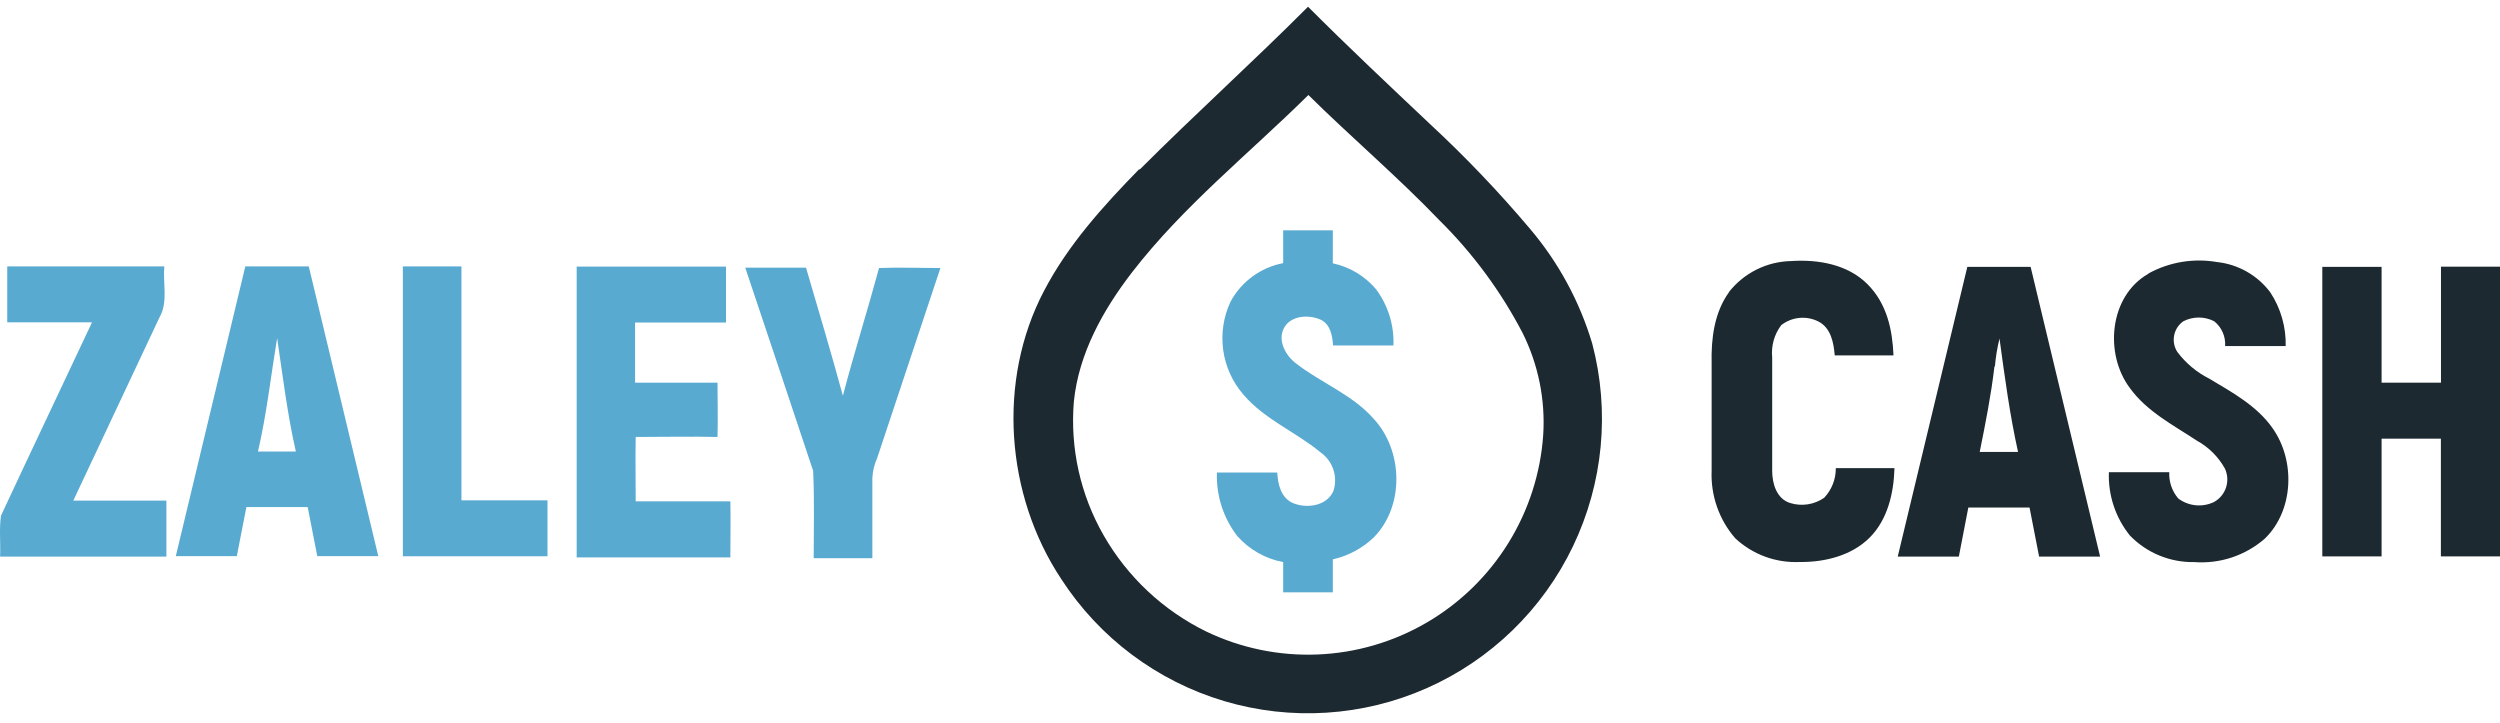 <?xml version="1.0" encoding="UTF-8"?> <svg xmlns="http://www.w3.org/2000/svg" width="159" height="46" viewBox="0 0 159 46" fill="none"> <g clip-path="url(#clip0_101_80)"> <path d="M72.475 10.793C75.993 7.275 79.684 3.941 83.191 0.428C85.737 2.979 88.365 5.449 90.975 7.914C93.217 9.994 95.331 12.209 97.304 14.547C99.115 16.68 100.464 19.166 101.265 21.849C102.401 26.157 101.967 30.729 100.04 34.746C98.114 38.762 94.821 41.959 90.753 43.762C86.685 45.565 82.108 45.857 77.844 44.585C73.581 43.312 69.91 40.559 67.491 36.82C63.955 31.482 63.403 24.209 66.398 18.503C67.928 15.572 70.164 13.102 72.458 10.753L72.475 10.793ZM72.009 17.305C70.158 19.706 68.6 22.488 68.296 25.557C68.055 28.511 68.714 31.468 70.187 34.039C71.702 36.69 73.977 38.825 76.718 40.165C78.924 41.224 81.356 41.725 83.801 41.625C86.245 41.526 88.628 40.828 90.742 39.594C92.856 38.36 94.636 36.627 95.927 34.545C97.218 32.464 97.981 30.098 98.149 27.653C98.289 25.413 97.835 23.176 96.833 21.169C95.454 18.526 93.674 16.113 91.555 14.018C88.888 11.236 85.95 8.749 83.214 6.042C79.448 9.762 75.263 13.096 72.009 17.305ZM109.951 18.584C110.425 17.98 111.026 17.489 111.712 17.146C112.398 16.804 113.152 16.618 113.918 16.603C115.643 16.488 117.511 16.816 118.764 18.066C120.017 19.315 120.357 20.979 120.426 22.603H116.689C116.62 21.808 116.459 20.875 115.666 20.455C115.289 20.261 114.865 20.179 114.443 20.219C114.021 20.259 113.62 20.419 113.286 20.68C112.842 21.268 112.637 22.002 112.711 22.735C112.711 25.142 112.711 27.543 112.711 29.945C112.711 30.745 112.987 31.73 113.861 31.994C114.222 32.105 114.603 32.133 114.977 32.075C115.35 32.017 115.705 31.875 116.016 31.66C116.498 31.151 116.764 30.474 116.758 29.772H120.489C120.443 31.355 120.058 33.048 118.902 34.2C117.747 35.352 116.028 35.76 114.47 35.743C113.719 35.778 112.969 35.663 112.263 35.404C111.557 35.145 110.91 34.747 110.36 34.234C109.331 33.047 108.794 31.51 108.859 29.939C108.859 27.636 108.859 25.378 108.859 23.092C108.825 21.538 109.026 19.873 109.969 18.578L109.951 18.584ZM136.666 17.38C137.99 16.661 139.517 16.41 141.001 16.666C141.668 16.737 142.314 16.945 142.897 17.277C143.481 17.608 143.99 18.057 144.392 18.595C145.057 19.607 145.398 20.799 145.37 22.01H141.518C141.538 21.71 141.485 21.41 141.364 21.135C141.243 20.86 141.057 20.619 140.822 20.432C140.519 20.276 140.183 20.195 139.842 20.195C139.501 20.195 139.165 20.276 138.862 20.432C138.556 20.644 138.345 20.968 138.275 21.334C138.204 21.699 138.278 22.078 138.483 22.39C139.02 23.103 139.714 23.683 140.512 24.083C141.972 24.958 143.542 25.81 144.536 27.233C145.996 29.294 145.893 32.461 144.042 34.257C143.43 34.791 142.718 35.197 141.949 35.453C141.179 35.709 140.366 35.809 139.558 35.749C138.796 35.763 138.04 35.621 137.336 35.331C136.632 35.041 135.995 34.609 135.464 34.062C134.546 32.925 134.07 31.492 134.125 30.031H137.965C137.937 30.642 138.142 31.242 138.54 31.706C138.86 31.945 139.238 32.093 139.635 32.133C140.032 32.174 140.432 32.106 140.794 31.937C141.164 31.739 141.443 31.406 141.575 31.008C141.707 30.609 141.68 30.174 141.501 29.795C141.085 29.051 140.47 28.439 139.724 28.027C138.224 27.037 136.551 26.179 135.47 24.693C133.82 22.511 134.148 18.837 136.62 17.421L136.666 17.38ZM125.122 16.971H129.147C130.618 23.113 132.092 29.256 133.567 35.398H129.687C129.48 34.361 129.285 33.319 129.078 32.277H125.186L124.582 35.398H120.696C122.168 29.256 123.643 23.113 125.122 16.971ZM126.847 23.305C126.634 25.137 126.272 26.945 125.91 28.741H128.347C127.819 26.363 127.497 23.945 127.169 21.532C127.025 22.114 126.927 22.707 126.876 23.305H126.847ZM147.692 16.971C148.951 16.971 150.21 16.971 151.469 16.971V24.336H155.246C155.246 21.877 155.246 19.419 155.246 16.96C156.505 16.96 157.764 16.96 159.023 16.96V35.386C157.764 35.386 156.499 35.386 155.24 35.386C155.24 32.893 155.24 30.394 155.24 27.9C153.981 27.9 152.722 27.9 151.469 27.9C151.469 30.407 151.469 32.902 151.469 35.386H147.698C147.698 29.236 147.698 23.087 147.698 16.96L147.692 16.971Z" fill="#1D2930"></path> <path d="M81.61 14.651H84.766C84.766 15.353 84.766 16.05 84.766 16.747C85.842 16.975 86.811 17.557 87.52 18.399C88.284 19.428 88.673 20.688 88.623 21.97C87.347 21.97 86.065 21.97 84.783 21.97C84.743 21.359 84.611 20.628 84.001 20.334C83.243 19.994 82.104 20.052 81.667 20.852C81.23 21.653 81.765 22.62 82.443 23.127C84.036 24.359 86.008 25.096 87.359 26.628C89.239 28.643 89.336 32.167 87.387 34.165C86.659 34.867 85.752 35.355 84.766 35.576C84.766 36.273 84.766 36.975 84.766 37.672H81.61V35.749C80.477 35.536 79.447 34.95 78.684 34.085C77.8 32.932 77.344 31.507 77.396 30.054H81.236C81.265 30.779 81.466 31.637 82.191 31.977C83.076 32.374 84.398 32.196 84.812 31.211C84.952 30.768 84.947 30.291 84.797 29.85C84.647 29.41 84.36 29.029 83.978 28.764C82.409 27.463 80.426 26.68 79.08 25.096C78.388 24.297 77.942 23.315 77.796 22.267C77.651 21.22 77.811 20.152 78.258 19.194C78.599 18.56 79.077 18.011 79.657 17.585C80.236 17.16 80.904 16.87 81.61 16.735V14.639V14.651ZM0.46 16.943H10.451C10.348 18.019 10.71 19.206 10.141 20.19C8.313 24.071 6.487 27.954 4.662 31.839H10.584V35.398H0.006C0.046 34.534 -0.063 33.67 0.063 32.795C1.978 28.689 3.926 24.601 5.852 20.501H0.46V16.943ZM15.614 16.943H19.638C21.11 23.085 22.583 29.227 24.059 35.369H20.178C19.971 34.332 19.776 33.29 19.569 32.248H15.671C15.468 33.292 15.265 34.332 15.062 35.369H11.181C12.653 29.227 14.127 23.085 15.602 16.943H15.614ZM17.626 21.497C17.229 23.904 16.959 26.34 16.407 28.718H18.816C18.275 26.334 17.982 23.91 17.626 21.497ZM25.617 16.943H29.348V31.822H34.821V35.38H25.622V16.954L25.617 16.943ZM36.677 16.954H46.174C46.174 18.14 46.174 19.326 46.174 20.513H40.391V24.336H45.634C45.634 25.488 45.668 26.639 45.634 27.791C43.909 27.751 42.185 27.791 40.431 27.791C40.403 29.156 40.431 30.52 40.431 31.885C42.438 31.885 44.455 31.885 46.45 31.885C46.479 33.071 46.45 34.257 46.45 35.449C43.196 35.449 39.943 35.449 36.677 35.449V17.023V16.954ZM47.382 17.023H51.262C52.055 19.735 52.866 22.442 53.608 25.171C54.32 22.448 55.171 19.764 55.907 17.046C57.206 16.994 58.511 17.046 59.81 17.046L55.786 29.138C55.606 29.54 55.502 29.971 55.482 30.411C55.482 32.11 55.482 33.803 55.482 35.501H51.751C51.751 33.653 51.802 31.793 51.716 29.945C50.291 25.643 48.842 21.348 47.405 17.046L47.382 17.023Z" fill="#59AAD1"></path> </g> <defs> <clipPath id="clip0_101_80"> <rect width="159" height="45" fill="white" transform="translate(0 0.417)"></rect> </clipPath> </defs> </svg> 